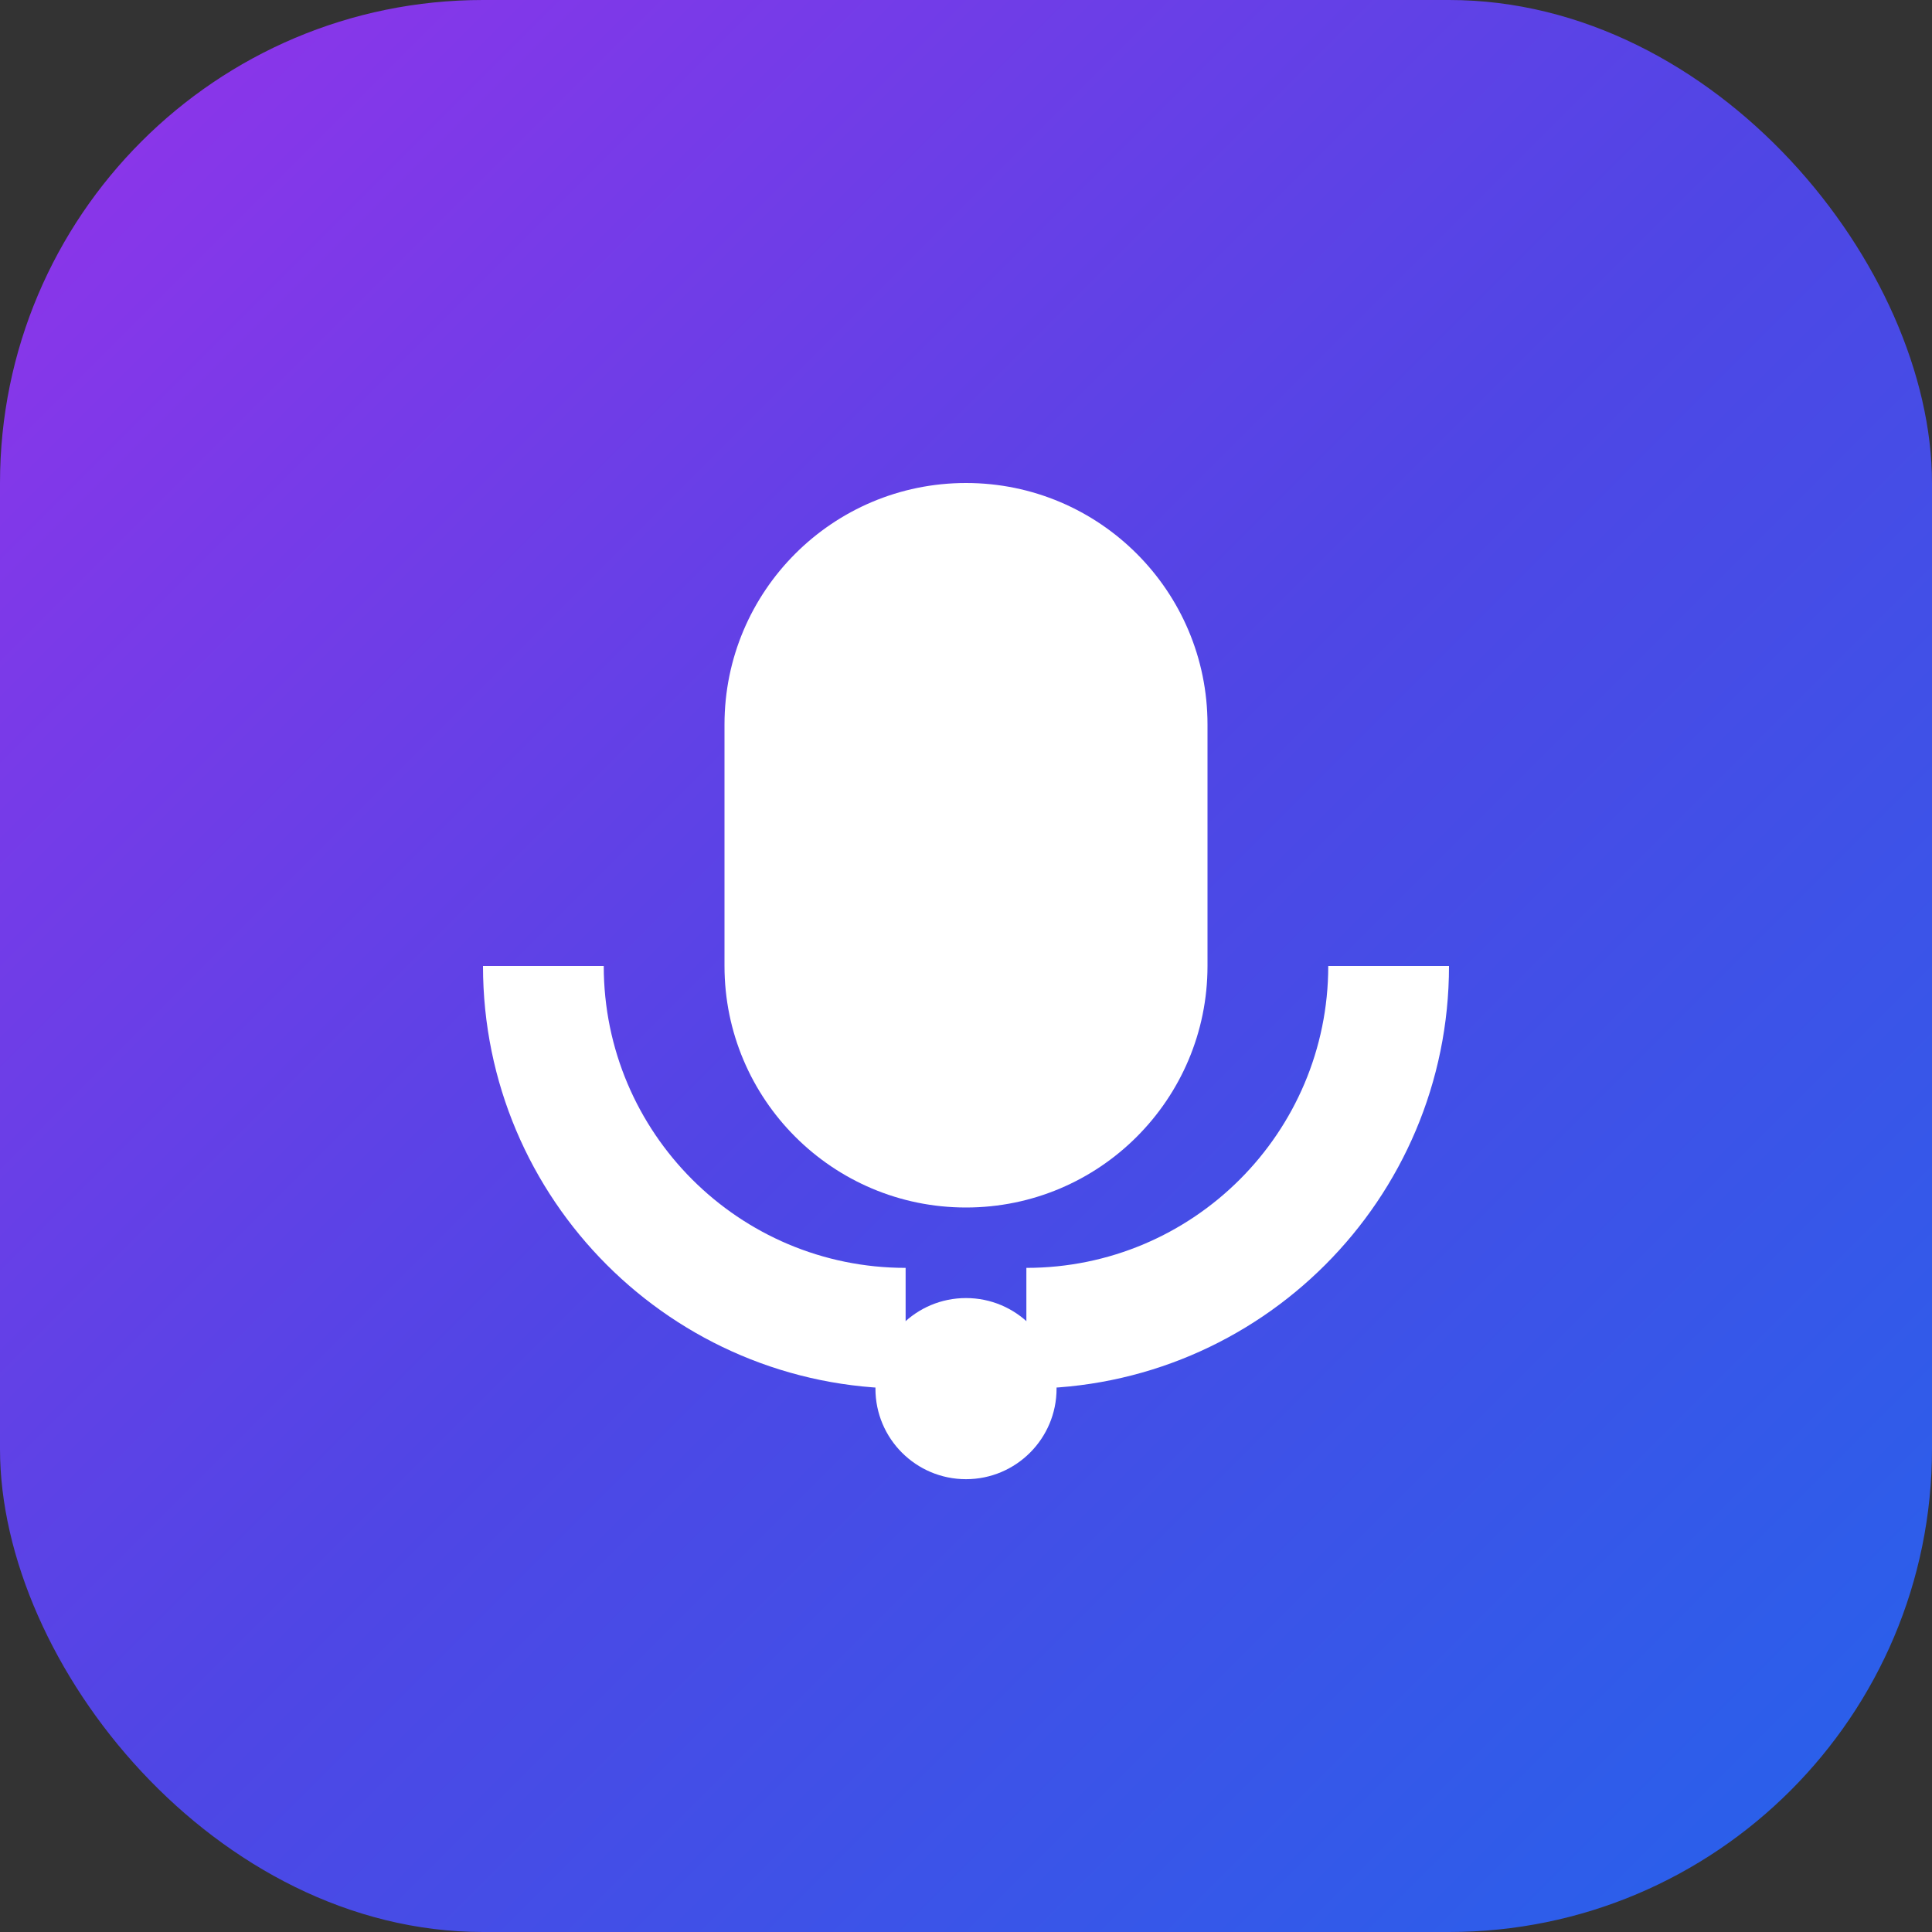 <svg width="32" height="32" viewBox="0 0 32 32" fill="none" xmlns="http://www.w3.org/2000/svg">
  <rect x="0" y="0" width="32" height="32" fill="#333333" stroke="none"/>
  <rect width="32" height="32" rx="8" fill="url(#gradient)"/>
  <path d="M16 8C13.791 8 12 9.791 12 12V16C12 18.209 13.791 20 16 20C18.209 20 20 18.209 20 16V12C20 9.791 18.209 8 16 8Z" fill="white"/>
  <circle cx="16" cy="23" r="1.5" fill="white"/>
  <path d="M10 16H8C8 19.866 11.134 23 15 23V21C12.239 21 10 18.761 10 16Z" fill="white"/>
  <path d="M22 16H24C24 19.866 20.866 23 17 23V21C19.761 21 22 18.761 22 16Z" fill="white"/>
  <defs>
    <linearGradient id="gradient" x1="0" y1="0" x2="32" y2="32" gradientUnits="userSpaceOnUse">
      <stop offset="0%" stop-color="#9333ea"/>
      <stop offset="50%" stop-color="#4f46e5"/>
      <stop offset="100%" stop-color="#2563eb"/>
    </linearGradient>
  </defs>
</svg>
